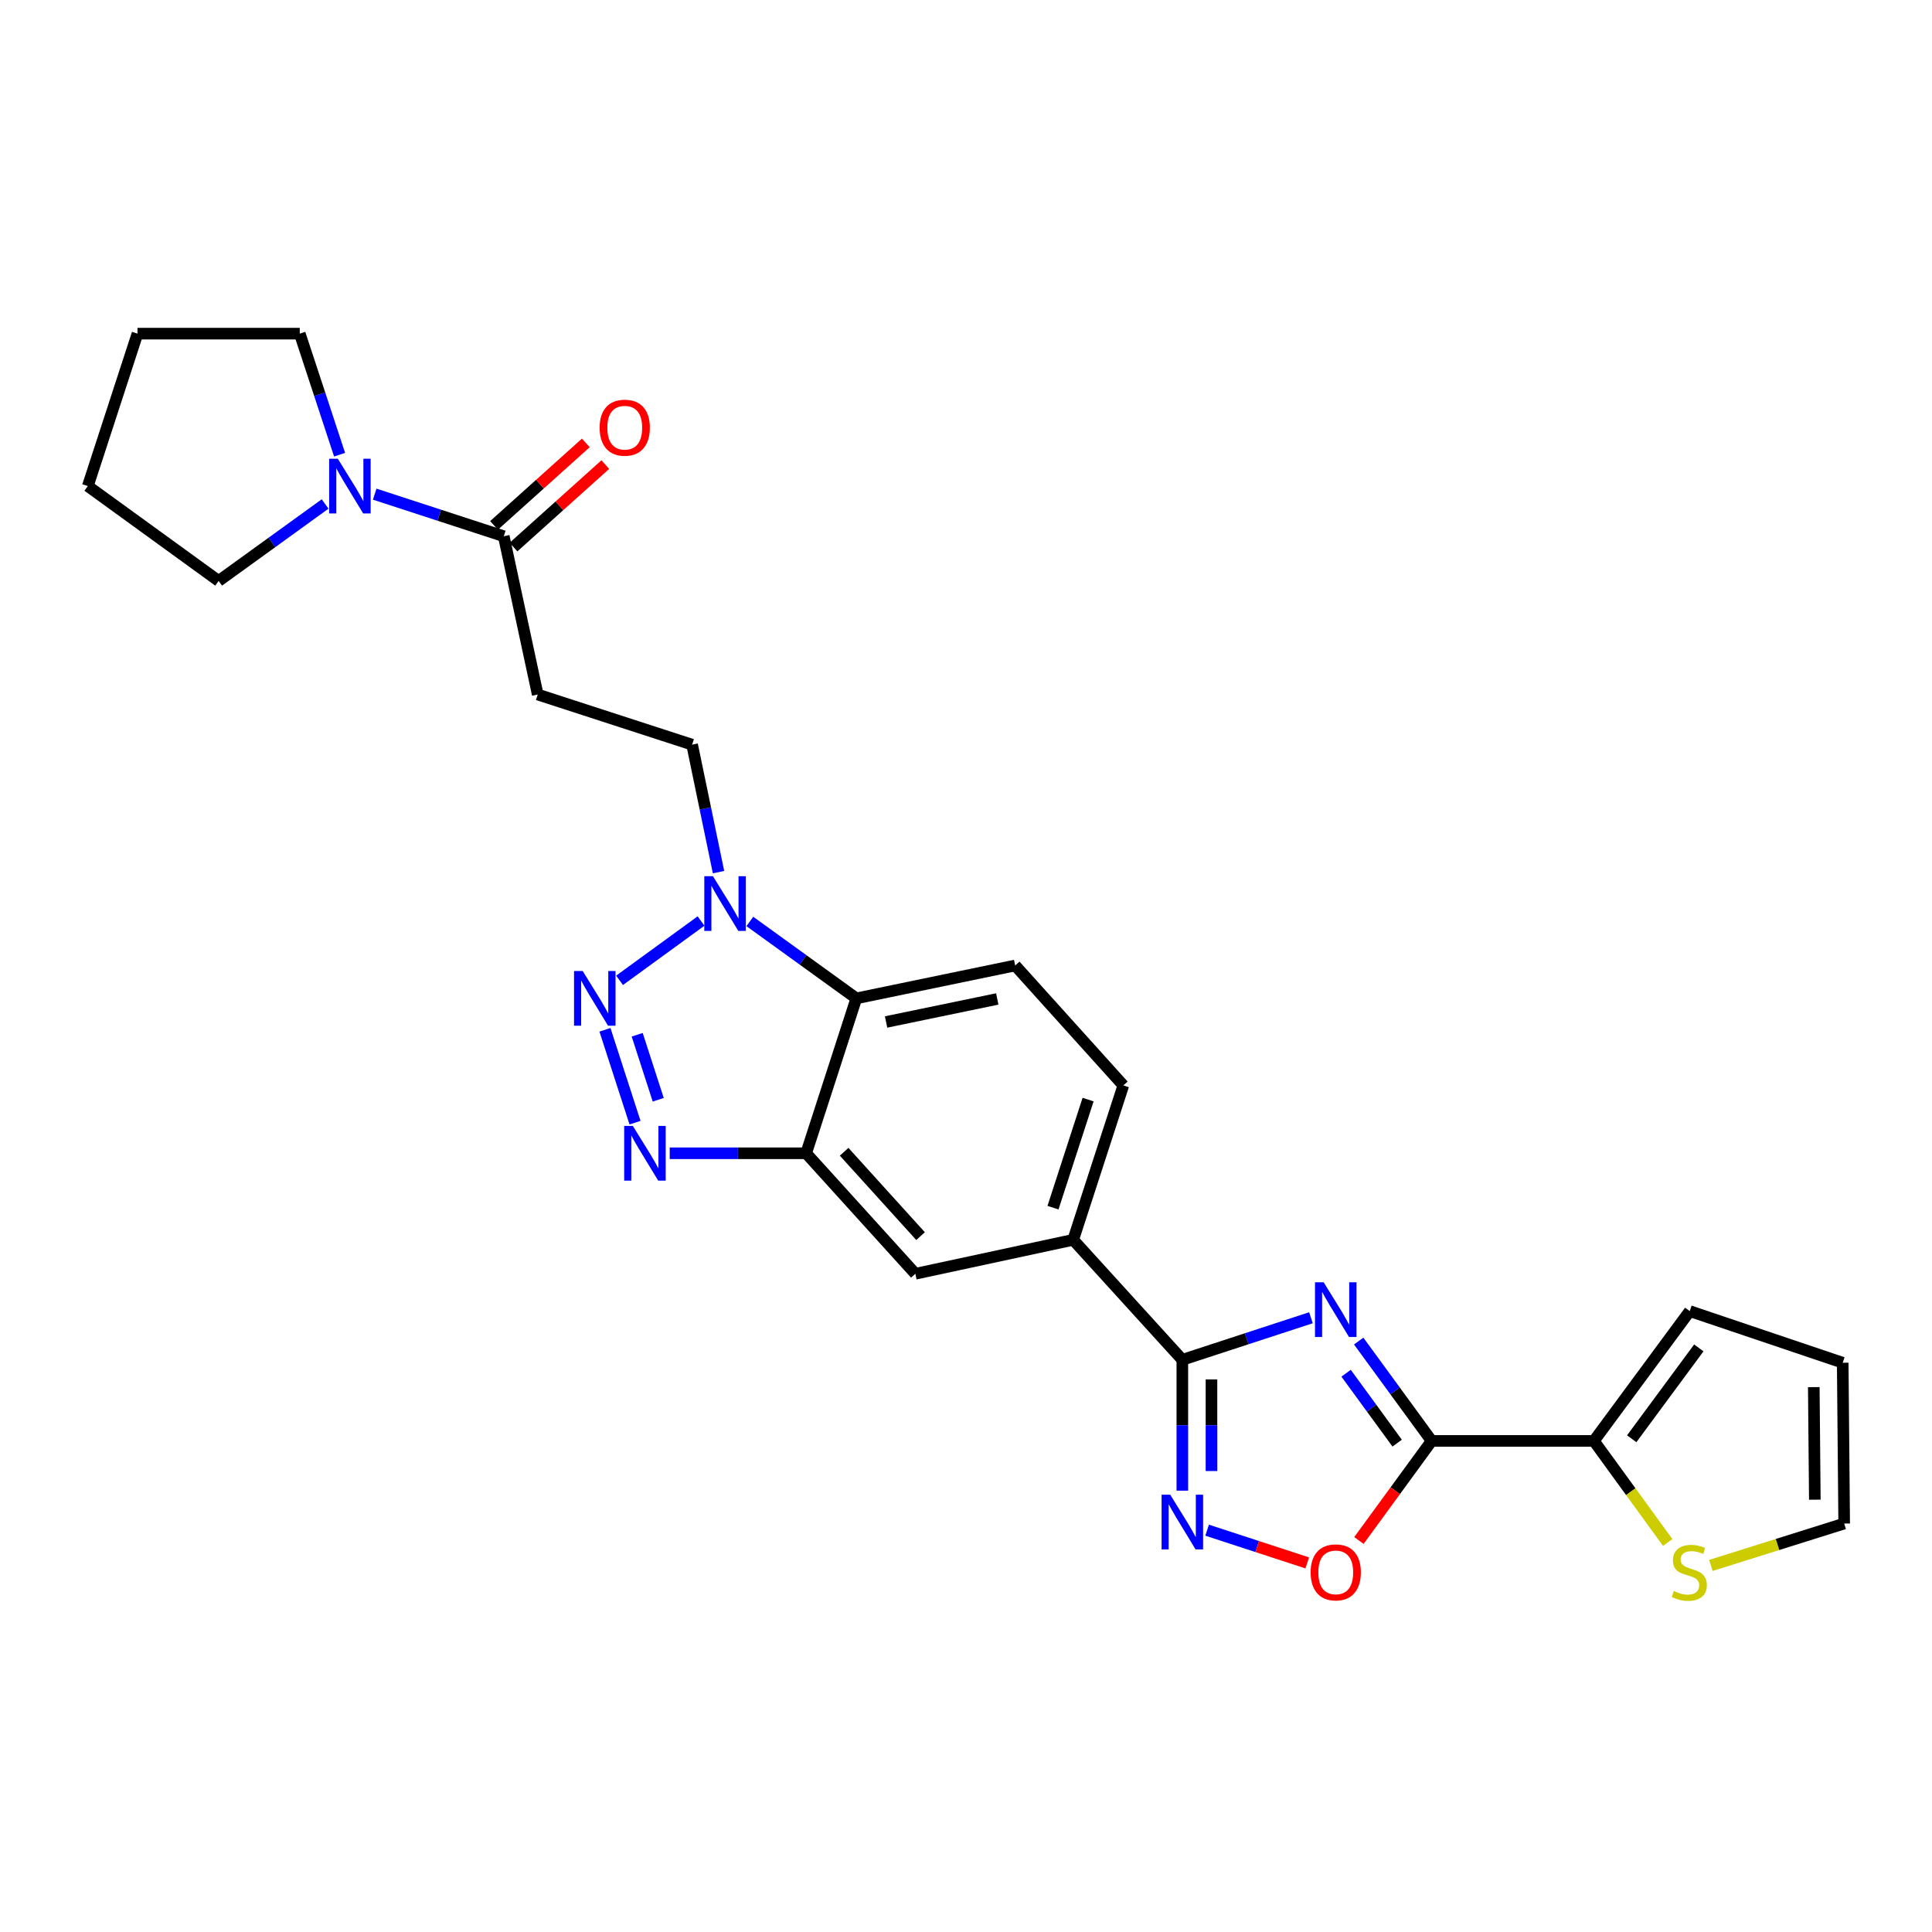 <?xml version='1.0' encoding='iso-8859-1'?>
<svg version='1.1' baseProfile='full'
              xmlns='http://www.w3.org/2000/svg'
                      xmlns:rdkit='http://www.rdkit.org/xml'
                      xmlns:xlink='http://www.w3.org/1999/xlink'
                  xml:space='preserve'
width='1000px' height='1000px' viewBox='0 0 1000 1000'>
<!-- END OF HEADER -->
<rect style='opacity:1.0;fill:#FFFFFF;stroke:none' width='1000' height='1000' x='0' y='0'> </rect>
<path class='bond-0' d='M 703.259,694.134 L 722.135,719.977' style='fill:none;fill-rule:evenodd;stroke:#0000FF;stroke-width:6px;stroke-linecap:butt;stroke-linejoin:miter;stroke-opacity:1' />
<path class='bond-0' d='M 722.135,719.977 L 741.011,745.819' style='fill:none;fill-rule:evenodd;stroke:#000000;stroke-width:6px;stroke-linecap:butt;stroke-linejoin:miter;stroke-opacity:1' />
<path class='bond-0' d='M 696.741,710.783 L 709.955,728.873' style='fill:none;fill-rule:evenodd;stroke:#0000FF;stroke-width:6px;stroke-linecap:butt;stroke-linejoin:miter;stroke-opacity:1' />
<path class='bond-0' d='M 709.955,728.873 L 723.168,746.963' style='fill:none;fill-rule:evenodd;stroke:#000000;stroke-width:6px;stroke-linecap:butt;stroke-linejoin:miter;stroke-opacity:1' />
<path class='bond-2' d='M 678.551,682.064 L 645.263,692.947' style='fill:none;fill-rule:evenodd;stroke:#0000FF;stroke-width:6px;stroke-linecap:butt;stroke-linejoin:miter;stroke-opacity:1' />
<path class='bond-2' d='M 645.263,692.947 L 611.975,703.83' style='fill:none;fill-rule:evenodd;stroke:#000000;stroke-width:6px;stroke-linecap:butt;stroke-linejoin:miter;stroke-opacity:1' />
<path class='bond-8' d='M 741.011,745.819 L 722.192,771.586' style='fill:none;fill-rule:evenodd;stroke:#000000;stroke-width:6px;stroke-linecap:butt;stroke-linejoin:miter;stroke-opacity:1' />
<path class='bond-8' d='M 722.192,771.586 L 703.374,797.353' style='fill:none;fill-rule:evenodd;stroke:#FF0000;stroke-width:6px;stroke-linecap:butt;stroke-linejoin:miter;stroke-opacity:1' />
<path class='bond-9' d='M 741.011,745.819 L 824.999,745.819' style='fill:none;fill-rule:evenodd;stroke:#000000;stroke-width:6px;stroke-linecap:butt;stroke-linejoin:miter;stroke-opacity:1' />
<path class='bond-1' d='M 313.125,533.024 L 328.689,581.093' style='fill:none;fill-rule:evenodd;stroke:#0000FF;stroke-width:6px;stroke-linecap:butt;stroke-linejoin:miter;stroke-opacity:1' />
<path class='bond-1' d='M 329.81,535.588 L 340.704,569.237' style='fill:none;fill-rule:evenodd;stroke:#0000FF;stroke-width:6px;stroke-linecap:butt;stroke-linejoin:miter;stroke-opacity:1' />
<path class='bond-30' d='M 320.683,507.42 L 362.851,476.719' style='fill:none;fill-rule:evenodd;stroke:#0000FF;stroke-width:6px;stroke-linecap:butt;stroke-linejoin:miter;stroke-opacity:1' />
<path class='bond-4' d='M 611.975,703.83 L 611.975,737.698' style='fill:none;fill-rule:evenodd;stroke:#000000;stroke-width:6px;stroke-linecap:butt;stroke-linejoin:miter;stroke-opacity:1' />
<path class='bond-4' d='M 611.975,737.698 L 611.975,771.566' style='fill:none;fill-rule:evenodd;stroke:#0000FF;stroke-width:6px;stroke-linecap:butt;stroke-linejoin:miter;stroke-opacity:1' />
<path class='bond-4' d='M 627.058,713.99 L 627.058,737.698' style='fill:none;fill-rule:evenodd;stroke:#000000;stroke-width:6px;stroke-linecap:butt;stroke-linejoin:miter;stroke-opacity:1' />
<path class='bond-4' d='M 627.058,737.698 L 627.058,761.405' style='fill:none;fill-rule:evenodd;stroke:#0000FF;stroke-width:6px;stroke-linecap:butt;stroke-linejoin:miter;stroke-opacity:1' />
<path class='bond-12' d='M 611.975,703.83 L 555.481,641.729' style='fill:none;fill-rule:evenodd;stroke:#000000;stroke-width:6px;stroke-linecap:butt;stroke-linejoin:miter;stroke-opacity:1' />
<path class='bond-3' d='M 346.644,596.933 L 381.957,596.933' style='fill:none;fill-rule:evenodd;stroke:#0000FF;stroke-width:6px;stroke-linecap:butt;stroke-linejoin:miter;stroke-opacity:1' />
<path class='bond-3' d='M 381.957,596.933 L 417.269,596.933' style='fill:none;fill-rule:evenodd;stroke:#000000;stroke-width:6px;stroke-linecap:butt;stroke-linejoin:miter;stroke-opacity:1' />
<path class='bond-27' d='M 624.804,792.018 L 650.716,800.487' style='fill:none;fill-rule:evenodd;stroke:#0000FF;stroke-width:6px;stroke-linecap:butt;stroke-linejoin:miter;stroke-opacity:1' />
<path class='bond-27' d='M 650.716,800.487 L 676.628,808.956' style='fill:none;fill-rule:evenodd;stroke:#FF0000;stroke-width:6px;stroke-linecap:butt;stroke-linejoin:miter;stroke-opacity:1' />
<path class='bond-5' d='M 388.115,476.942 L 415.676,496.85' style='fill:none;fill-rule:evenodd;stroke:#0000FF;stroke-width:6px;stroke-linecap:butt;stroke-linejoin:miter;stroke-opacity:1' />
<path class='bond-5' d='M 415.676,496.85 L 443.237,516.758' style='fill:none;fill-rule:evenodd;stroke:#000000;stroke-width:6px;stroke-linecap:butt;stroke-linejoin:miter;stroke-opacity:1' />
<path class='bond-17' d='M 371.91,451.411 L 365.073,418.423' style='fill:none;fill-rule:evenodd;stroke:#0000FF;stroke-width:6px;stroke-linecap:butt;stroke-linejoin:miter;stroke-opacity:1' />
<path class='bond-17' d='M 365.073,418.423 L 358.236,385.434' style='fill:none;fill-rule:evenodd;stroke:#000000;stroke-width:6px;stroke-linecap:butt;stroke-linejoin:miter;stroke-opacity:1' />
<path class='bond-6' d='M 417.269,596.933 L 473.781,659.301' style='fill:none;fill-rule:evenodd;stroke:#000000;stroke-width:6px;stroke-linecap:butt;stroke-linejoin:miter;stroke-opacity:1' />
<path class='bond-6' d='M 436.923,596.16 L 476.481,639.818' style='fill:none;fill-rule:evenodd;stroke:#000000;stroke-width:6px;stroke-linecap:butt;stroke-linejoin:miter;stroke-opacity:1' />
<path class='bond-29' d='M 417.269,596.933 L 443.237,516.758' style='fill:none;fill-rule:evenodd;stroke:#000000;stroke-width:6px;stroke-linecap:butt;stroke-linejoin:miter;stroke-opacity:1' />
<path class='bond-7' d='M 443.237,516.758 L 525.457,499.73' style='fill:none;fill-rule:evenodd;stroke:#000000;stroke-width:6px;stroke-linecap:butt;stroke-linejoin:miter;stroke-opacity:1' />
<path class='bond-7' d='M 458.629,528.973 L 516.183,517.054' style='fill:none;fill-rule:evenodd;stroke:#000000;stroke-width:6px;stroke-linecap:butt;stroke-linejoin:miter;stroke-opacity:1' />
<path class='bond-15' d='M 824.999,745.819 L 844.099,772.105' style='fill:none;fill-rule:evenodd;stroke:#000000;stroke-width:6px;stroke-linecap:butt;stroke-linejoin:miter;stroke-opacity:1' />
<path class='bond-15' d='M 844.099,772.105 L 863.199,798.391' style='fill:none;fill-rule:evenodd;stroke:#CCCC00;stroke-width:6px;stroke-linecap:butt;stroke-linejoin:miter;stroke-opacity:1' />
<path class='bond-18' d='M 824.999,745.819 L 874.613,678.633' style='fill:none;fill-rule:evenodd;stroke:#000000;stroke-width:6px;stroke-linecap:butt;stroke-linejoin:miter;stroke-opacity:1' />
<path class='bond-18' d='M 844.574,744.701 L 879.305,697.671' style='fill:none;fill-rule:evenodd;stroke:#000000;stroke-width:6px;stroke-linecap:butt;stroke-linejoin:miter;stroke-opacity:1' />
<path class='bond-10' d='M 260.749,277.557 L 278.321,359.483' style='fill:none;fill-rule:evenodd;stroke:#000000;stroke-width:6px;stroke-linecap:butt;stroke-linejoin:miter;stroke-opacity:1' />
<path class='bond-11' d='M 260.749,277.557 L 227.347,266.665' style='fill:none;fill-rule:evenodd;stroke:#000000;stroke-width:6px;stroke-linecap:butt;stroke-linejoin:miter;stroke-opacity:1' />
<path class='bond-11' d='M 227.347,266.665 L 193.944,255.773' style='fill:none;fill-rule:evenodd;stroke:#0000FF;stroke-width:6px;stroke-linecap:butt;stroke-linejoin:miter;stroke-opacity:1' />
<path class='bond-21' d='M 265.789,283.166 L 289.547,261.818' style='fill:none;fill-rule:evenodd;stroke:#000000;stroke-width:6px;stroke-linecap:butt;stroke-linejoin:miter;stroke-opacity:1' />
<path class='bond-21' d='M 289.547,261.818 L 313.305,240.471' style='fill:none;fill-rule:evenodd;stroke:#FF0000;stroke-width:6px;stroke-linecap:butt;stroke-linejoin:miter;stroke-opacity:1' />
<path class='bond-21' d='M 255.708,271.947 L 279.466,250.599' style='fill:none;fill-rule:evenodd;stroke:#000000;stroke-width:6px;stroke-linecap:butt;stroke-linejoin:miter;stroke-opacity:1' />
<path class='bond-21' d='M 279.466,250.599 L 303.223,229.251' style='fill:none;fill-rule:evenodd;stroke:#FF0000;stroke-width:6px;stroke-linecap:butt;stroke-linejoin:miter;stroke-opacity:1' />
<path class='bond-23' d='M 168.274,260.866 L 140.722,280.779' style='fill:none;fill-rule:evenodd;stroke:#0000FF;stroke-width:6px;stroke-linecap:butt;stroke-linejoin:miter;stroke-opacity:1' />
<path class='bond-23' d='M 140.722,280.779 L 113.169,300.692' style='fill:none;fill-rule:evenodd;stroke:#000000;stroke-width:6px;stroke-linecap:butt;stroke-linejoin:miter;stroke-opacity:1' />
<path class='bond-24' d='M 175.769,235.352 L 165.464,204.024' style='fill:none;fill-rule:evenodd;stroke:#0000FF;stroke-width:6px;stroke-linecap:butt;stroke-linejoin:miter;stroke-opacity:1' />
<path class='bond-24' d='M 165.464,204.024 L 155.159,172.696' style='fill:none;fill-rule:evenodd;stroke:#000000;stroke-width:6px;stroke-linecap:butt;stroke-linejoin:miter;stroke-opacity:1' />
<path class='bond-14' d='M 555.481,641.729 L 473.781,659.301' style='fill:none;fill-rule:evenodd;stroke:#000000;stroke-width:6px;stroke-linecap:butt;stroke-linejoin:miter;stroke-opacity:1' />
<path class='bond-19' d='M 555.481,641.729 L 581.432,561.814' style='fill:none;fill-rule:evenodd;stroke:#000000;stroke-width:6px;stroke-linecap:butt;stroke-linejoin:miter;stroke-opacity:1' />
<path class='bond-19' d='M 545.028,625.083 L 563.194,569.143' style='fill:none;fill-rule:evenodd;stroke:#000000;stroke-width:6px;stroke-linecap:butt;stroke-linejoin:miter;stroke-opacity:1' />
<path class='bond-13' d='M 278.321,359.483 L 358.236,385.434' style='fill:none;fill-rule:evenodd;stroke:#000000;stroke-width:6px;stroke-linecap:butt;stroke-linejoin:miter;stroke-opacity:1' />
<path class='bond-20' d='M 885.56,810.263 L 920.053,799.421' style='fill:none;fill-rule:evenodd;stroke:#CCCC00;stroke-width:6px;stroke-linecap:butt;stroke-linejoin:miter;stroke-opacity:1' />
<path class='bond-20' d='M 920.053,799.421 L 954.545,788.58' style='fill:none;fill-rule:evenodd;stroke:#000000;stroke-width:6px;stroke-linecap:butt;stroke-linejoin:miter;stroke-opacity:1' />
<path class='bond-16' d='M 525.457,499.73 L 581.432,561.814' style='fill:none;fill-rule:evenodd;stroke:#000000;stroke-width:6px;stroke-linecap:butt;stroke-linejoin:miter;stroke-opacity:1' />
<path class='bond-22' d='M 874.613,678.633 L 953.783,705.355' style='fill:none;fill-rule:evenodd;stroke:#000000;stroke-width:6px;stroke-linecap:butt;stroke-linejoin:miter;stroke-opacity:1' />
<path class='bond-28' d='M 954.545,788.58 L 953.783,705.355' style='fill:none;fill-rule:evenodd;stroke:#000000;stroke-width:6px;stroke-linecap:butt;stroke-linejoin:miter;stroke-opacity:1' />
<path class='bond-28' d='M 939.349,776.234 L 938.815,717.977' style='fill:none;fill-rule:evenodd;stroke:#000000;stroke-width:6px;stroke-linecap:butt;stroke-linejoin:miter;stroke-opacity:1' />
<path class='bond-26' d='M 113.169,300.692 L 45.455,251.589' style='fill:none;fill-rule:evenodd;stroke:#000000;stroke-width:6px;stroke-linecap:butt;stroke-linejoin:miter;stroke-opacity:1' />
<path class='bond-25' d='M 155.159,172.696 L 71.163,172.696' style='fill:none;fill-rule:evenodd;stroke:#000000;stroke-width:6px;stroke-linecap:butt;stroke-linejoin:miter;stroke-opacity:1' />
<path class='bond-31' d='M 71.163,172.696 L 45.455,251.589' style='fill:none;fill-rule:evenodd;stroke:#000000;stroke-width:6px;stroke-linecap:butt;stroke-linejoin:miter;stroke-opacity:1' />
<path  class='atom-0' d='M 685.119 663.71
L 694.399 678.71
Q 695.319 680.19, 696.799 682.87
Q 698.279 685.55, 698.359 685.71
L 698.359 663.71
L 702.119 663.71
L 702.119 692.03
L 698.239 692.03
L 688.279 675.63
Q 687.119 673.71, 685.879 671.51
Q 684.679 669.31, 684.319 668.63
L 684.319 692.03
L 680.639 692.03
L 680.639 663.71
L 685.119 663.71
' fill='#0000FF'/>
<path  class='atom-2' d='M 301.598 502.598
L 310.878 517.598
Q 311.798 519.078, 313.278 521.758
Q 314.758 524.438, 314.838 524.598
L 314.838 502.598
L 318.598 502.598
L 318.598 530.918
L 314.718 530.918
L 304.758 514.518
Q 303.598 512.598, 302.358 510.398
Q 301.158 508.198, 300.798 507.518
L 300.798 530.918
L 297.118 530.918
L 297.118 502.598
L 301.598 502.598
' fill='#0000FF'/>
<path  class='atom-4' d='M 327.558 582.773
L 336.838 597.773
Q 337.758 599.253, 339.238 601.933
Q 340.718 604.613, 340.798 604.773
L 340.798 582.773
L 344.558 582.773
L 344.558 611.093
L 340.678 611.093
L 330.718 594.693
Q 329.558 592.773, 328.318 590.573
Q 327.118 588.373, 326.758 587.693
L 326.758 611.093
L 323.078 611.093
L 323.078 582.773
L 327.558 582.773
' fill='#0000FF'/>
<path  class='atom-5' d='M 605.715 773.666
L 614.995 788.666
Q 615.915 790.146, 617.395 792.826
Q 618.875 795.506, 618.955 795.666
L 618.955 773.666
L 622.715 773.666
L 622.715 801.986
L 618.835 801.986
L 608.875 785.586
Q 607.715 783.666, 606.475 781.466
Q 605.275 779.266, 604.915 778.586
L 604.915 801.986
L 601.235 801.986
L 601.235 773.666
L 605.715 773.666
' fill='#0000FF'/>
<path  class='atom-6' d='M 369.02 453.511
L 378.3 468.511
Q 379.22 469.991, 380.7 472.671
Q 382.18 475.351, 382.26 475.511
L 382.26 453.511
L 386.02 453.511
L 386.02 481.831
L 382.14 481.831
L 372.18 465.431
Q 371.02 463.511, 369.78 461.311
Q 368.58 459.111, 368.22 458.431
L 368.22 481.831
L 364.54 481.831
L 364.54 453.511
L 369.02 453.511
' fill='#0000FF'/>
<path  class='atom-9' d='M 678.379 813.857
Q 678.379 807.057, 681.739 803.257
Q 685.099 799.457, 691.379 799.457
Q 697.659 799.457, 701.019 803.257
Q 704.379 807.057, 704.379 813.857
Q 704.379 820.737, 700.979 824.657
Q 697.579 828.537, 691.379 828.537
Q 685.139 828.537, 681.739 824.657
Q 678.379 820.777, 678.379 813.857
M 691.379 825.337
Q 695.699 825.337, 698.019 822.457
Q 700.379 819.537, 700.379 813.857
Q 700.379 808.297, 698.019 805.497
Q 695.699 802.657, 691.379 802.657
Q 687.059 802.657, 684.699 805.457
Q 682.379 808.257, 682.379 813.857
Q 682.379 819.577, 684.699 822.457
Q 687.059 825.337, 691.379 825.337
' fill='#FF0000'/>
<path  class='atom-12' d='M 174.85 237.429
L 184.13 252.429
Q 185.05 253.909, 186.53 256.589
Q 188.01 259.269, 188.09 259.429
L 188.09 237.429
L 191.85 237.429
L 191.85 265.749
L 187.97 265.749
L 178.01 249.349
Q 176.85 247.429, 175.61 245.229
Q 174.41 243.029, 174.05 242.349
L 174.05 265.749
L 170.37 265.749
L 170.37 237.429
L 174.85 237.429
' fill='#0000FF'/>
<path  class='atom-16' d='M 866.379 823.497
Q 866.699 823.617, 868.019 824.177
Q 869.339 824.737, 870.779 825.097
Q 872.259 825.417, 873.699 825.417
Q 876.379 825.417, 877.939 824.137
Q 879.499 822.817, 879.499 820.537
Q 879.499 818.977, 878.699 818.017
Q 877.939 817.057, 876.739 816.537
Q 875.539 816.017, 873.539 815.417
Q 871.019 814.657, 869.499 813.937
Q 868.019 813.217, 866.939 811.697
Q 865.899 810.177, 865.899 807.617
Q 865.899 804.057, 868.299 801.857
Q 870.739 799.657, 875.539 799.657
Q 878.819 799.657, 882.539 801.217
L 881.619 804.297
Q 878.219 802.897, 875.659 802.897
Q 872.899 802.897, 871.379 804.057
Q 869.859 805.177, 869.899 807.137
Q 869.899 808.657, 870.659 809.577
Q 871.459 810.497, 872.579 811.017
Q 873.739 811.537, 875.659 812.137
Q 878.219 812.937, 879.739 813.737
Q 881.259 814.537, 882.339 816.177
Q 883.459 817.777, 883.459 820.537
Q 883.459 824.457, 880.819 826.577
Q 878.219 828.657, 873.859 828.657
Q 871.339 828.657, 869.419 828.097
Q 867.539 827.577, 865.299 826.657
L 866.379 823.497
' fill='#CCCC00'/>
<path  class='atom-22' d='M 310.369 221.368
Q 310.369 214.568, 313.729 210.768
Q 317.089 206.968, 323.369 206.968
Q 329.649 206.968, 333.009 210.768
Q 336.369 214.568, 336.369 221.368
Q 336.369 228.248, 332.969 232.168
Q 329.569 236.048, 323.369 236.048
Q 317.129 236.048, 313.729 232.168
Q 310.369 228.288, 310.369 221.368
M 323.369 232.848
Q 327.689 232.848, 330.009 229.968
Q 332.369 227.048, 332.369 221.368
Q 332.369 215.808, 330.009 213.008
Q 327.689 210.168, 323.369 210.168
Q 319.049 210.168, 316.689 212.968
Q 314.369 215.768, 314.369 221.368
Q 314.369 227.088, 316.689 229.968
Q 319.049 232.848, 323.369 232.848
' fill='#FF0000'/>
</svg>
